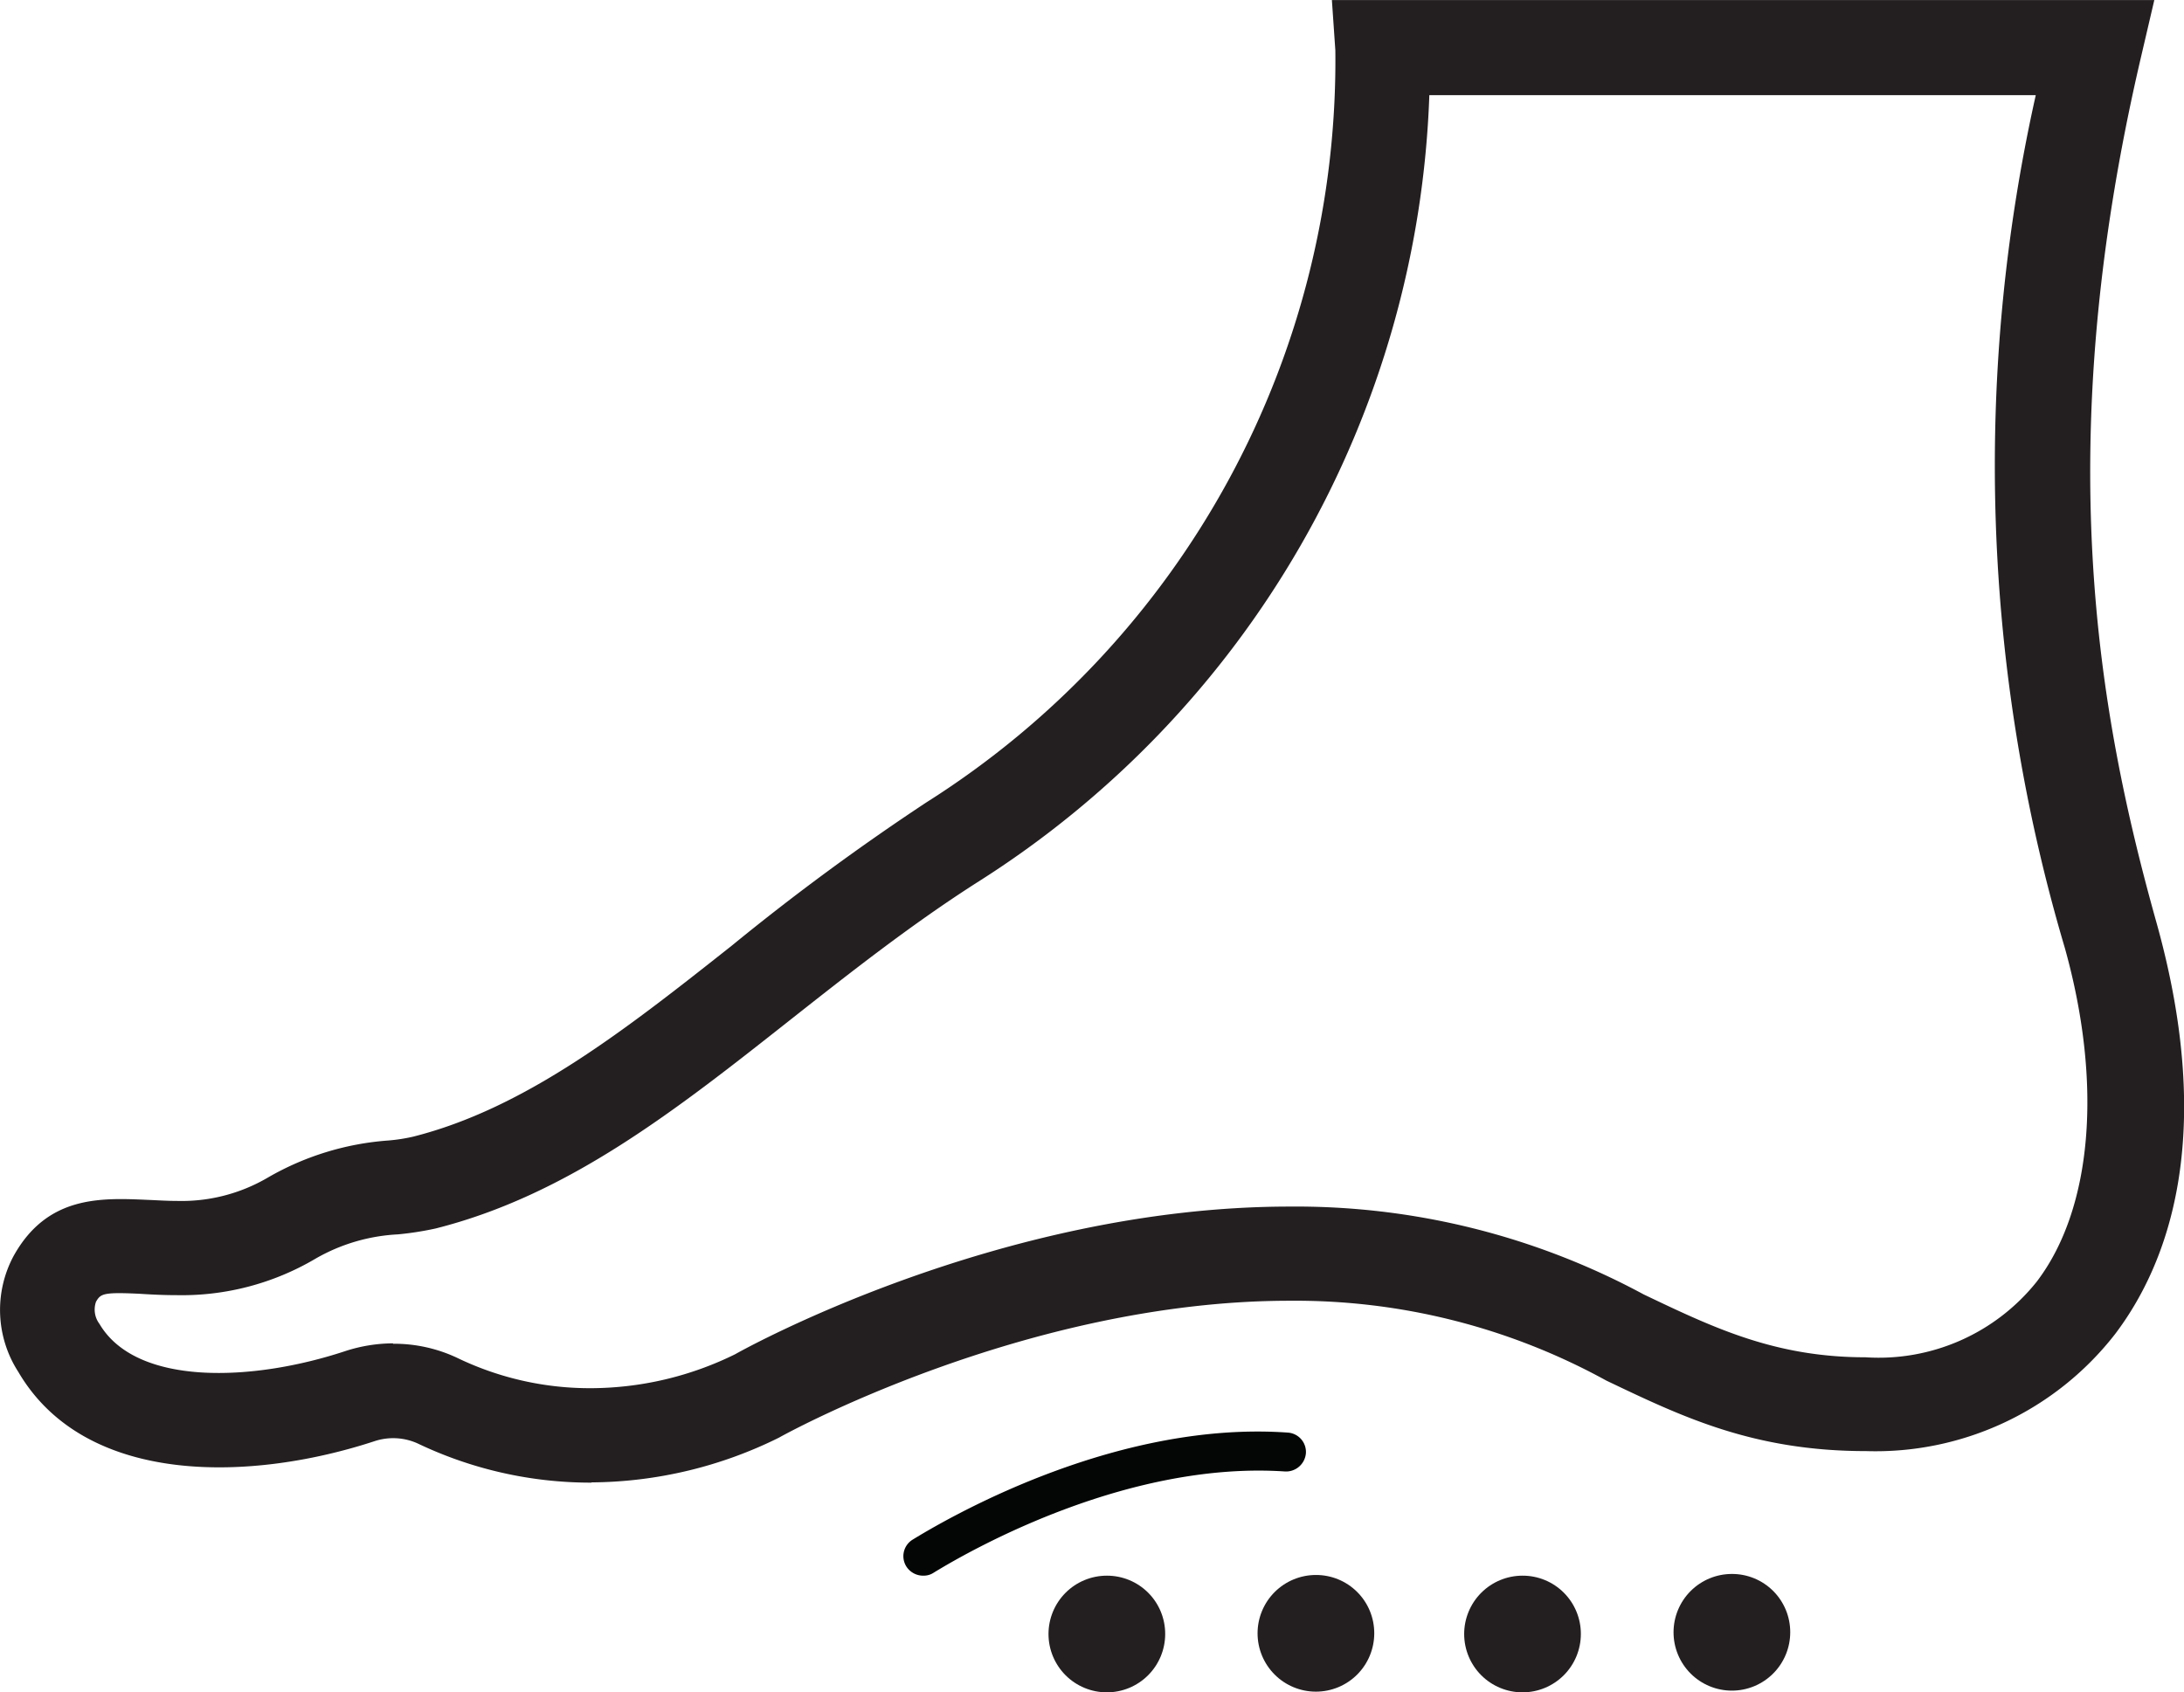 <svg id="Group_782" data-name="Group 782" xmlns="http://www.w3.org/2000/svg" xmlns:xlink="http://www.w3.org/1999/xlink" width="78.87" height="61.121" viewBox="0 0 78.87 61.121">
  <defs>
    <clipPath id="clip-path">
      <path id="Path_369" data-name="Path 369" d="M52.973,61.567a2.107,2.107,0,1,1-2.107-2.107,2.1,2.1,0,0,1,2.107,2.107" transform="translate(-48.76 -59.46)" fill="none"/>
    </clipPath>
    <clipPath id="clip-path-2">
      <path id="Path_370" data-name="Path 370" d="M58.994,61.547a2.107,2.107,0,1,1-2.107-2.107,2.1,2.1,0,0,1,2.107,2.107" transform="translate(-54.78 -59.44)" fill="none"/>
    </clipPath>
    <clipPath id="clip-path-3">
      <path id="Path_371" data-name="Path 371" d="M64.943,61.567a2.107,2.107,0,1,1-2.107-2.107,2.1,2.1,0,0,1,2.107,2.107" transform="translate(-60.73 -59.46)" fill="none"/>
    </clipPath>
    <clipPath id="clip-path-4">
      <path id="Path_372" data-name="Path 372" d="M70.973,61.517a2.107,2.107,0,1,1-2.107-2.107,2.1,2.1,0,0,1,2.107,2.107" transform="translate(-66.76 -59.41)" fill="none"/>
    </clipPath>
  </defs>
  <g id="Group_777" data-name="Group 777">
    <path id="Path_366" data-name="Path 366" d="M31.647,65.076a3.081,3.081,0,0,1,2.22.138,13.628,13.628,0,0,0,5.881,1.317,14.346,14.346,0,0,0,6.32-1.5c.088-.05,9.041-5.054,18.873-5.054,10.634,0,12.54,5.43,20.8,5.43,7.311,0,12.879-6.27,9.606-17.958C93.207,39.77,91.464,30,94.787,15.781l.226-.991H67.424l.063.853A32.736,32.736,0,0,1,52.313,43.607C45.178,48.172,40.086,54.141,33.49,55.8c-1.078.276-2.746.05-4.991,1.367a7.077,7.077,0,0,1-3.75.978c-2.107,0-3.938-.539-5.1,1.517a3.261,3.261,0,0,0,.15,3.286c2.094,3.561,7.512,3.524,11.838,2.094Zm-10.584-4.6c.614-1.1,1.63-.7,3.7-.7a8.671,8.671,0,0,0,4.565-1.191c1.944-1.129,3.248-.865,4.577-1.191C40.927,55.621,46.068,49.551,53.2,45A34.444,34.444,0,0,0,69.13,16.42H93.019a60.885,60.885,0,0,0,.8,31.476c2.282,8.189.063,15.913-8.063,15.913-7.624,0-9.894-5.43-20.8-5.43-10.245,0-19.287,5.054-19.613,5.242a12.692,12.692,0,0,1-5.58,1.317,12.04,12.04,0,0,1-5.179-1.154,4.65,4.65,0,0,0-3.423-.226c-3.286,1.091-8.251,1.517-9.944-1.379a1.7,1.7,0,0,1-.138-1.693Z" transform="translate(-18.386 -13.9)" fill="#010101"/>
    <path id="Path_367" data-name="Path 367" d="M39.927,67.627a14.5,14.5,0,0,1-6.283-1.417,2.143,2.143,0,0,0-1.53-.088h0c-4.414,1.455-10.446,1.68-12.891-2.5a4.124,4.124,0,0,1-.163-4.188c1.216-2.182,3.148-2.094,4.841-2.019.339.013.69.038,1.053.038a6.156,6.156,0,0,0,3.3-.853,10.141,10.141,0,0,1,4.326-1.329,6.3,6.3,0,0,0,.9-.138c4.076-1.028,7.687-3.875,11.512-6.9a85.849,85.849,0,0,1,7.035-5.179A31.7,31.7,0,0,0,66.788,15.9l-.125-1.818h29.7l-.489,2.094c-3.273,14.02-1.555,23.651.564,31.213,2.182,7.8.389,12.39-1.492,14.873a10.96,10.96,0,0,1-8.991,4.226c-4.076,0-6.646-1.241-9.38-2.546a23.309,23.309,0,0,0-11.437-2.884C55.59,61.056,46.787,65.946,46.7,66a15.426,15.426,0,0,1-6.772,1.618Zm-7.173-5.016a5.349,5.349,0,0,1,2.383.539,11.018,11.018,0,0,0,4.79,1.066,11.855,11.855,0,0,0,5.192-1.229c.038-.025,9.43-5.33,20.014-5.33A26.419,26.419,0,0,1,77.924,60.83c2.546,1.216,4.753,2.27,8.013,2.27a7.3,7.3,0,0,0,6.182-2.734c2.006-2.633,2.383-7.135,1.016-12.039a61.29,61.29,0,0,1-1.053-30.811h-21.9A35.062,35.062,0,0,1,53.859,45.945c-2.433,1.555-4.652,3.311-6.784,4.991-4.113,3.248-8,6.308-12.778,7.512a11.362,11.362,0,0,1-1.367.213,6.624,6.624,0,0,0-2.972.878,9.489,9.489,0,0,1-5.016,1.317c-.5,0-.953-.025-1.342-.05-1.317-.063-1.4,0-1.568.288h0a.86.86,0,0,0,.125.8c1.329,2.257,5.53,2.094,8.891.978a5.662,5.662,0,0,1,1.718-.276Z" transform="translate(-18.565 -14.08)" fill="#231f20"/>
  </g>
  <path id="Path_368" data-name="Path 368" d="M45.283,60.514a.72.72,0,0,1-.6-.339.7.7,0,0,1,.238-.966c1.655-1.016,7.524-4.289,13.543-3.862a.7.7,0,0,1,.652.752.72.72,0,0,1-.752.652c-5.593-.376-11.148,2.709-12.7,3.662a.639.639,0,0,1-.364.1Z" transform="translate(-11.957 -3.607)" fill="#040505"/>
  <g id="Group_778" data-name="Group 778" transform="translate(37.865 56.907)" clip-path="url(#clip-path)">
    <rect id="Rectangle_190" data-name="Rectangle 190" width="8.603" height="8.603" transform="translate(-2.195 -2.195)" fill="#231f20"/>
  </g>
  <g id="Group_779" data-name="Group 779" transform="translate(45.414 56.882)" clip-path="url(#clip-path-2)">
    <rect id="Rectangle_191" data-name="Rectangle 191" width="8.603" height="8.603" transform="translate(-2.182 -2.195)" fill="#231f20"/>
  </g>
  <g id="Group_780" data-name="Group 780" transform="translate(52.876 56.907)" clip-path="url(#clip-path-3)">
    <rect id="Rectangle_192" data-name="Rectangle 192" width="8.603" height="8.603" transform="translate(-2.195 -2.195)" fill="#231f20"/>
  </g>
  <g id="Group_781" data-name="Group 781" transform="translate(60.437 56.845)" clip-path="url(#clip-path-4)">
    <rect id="Rectangle_193" data-name="Rectangle 193" width="8.603" height="8.603" transform="translate(-2.195 -2.195)" fill="#231f20"/>
  </g>
</svg>
